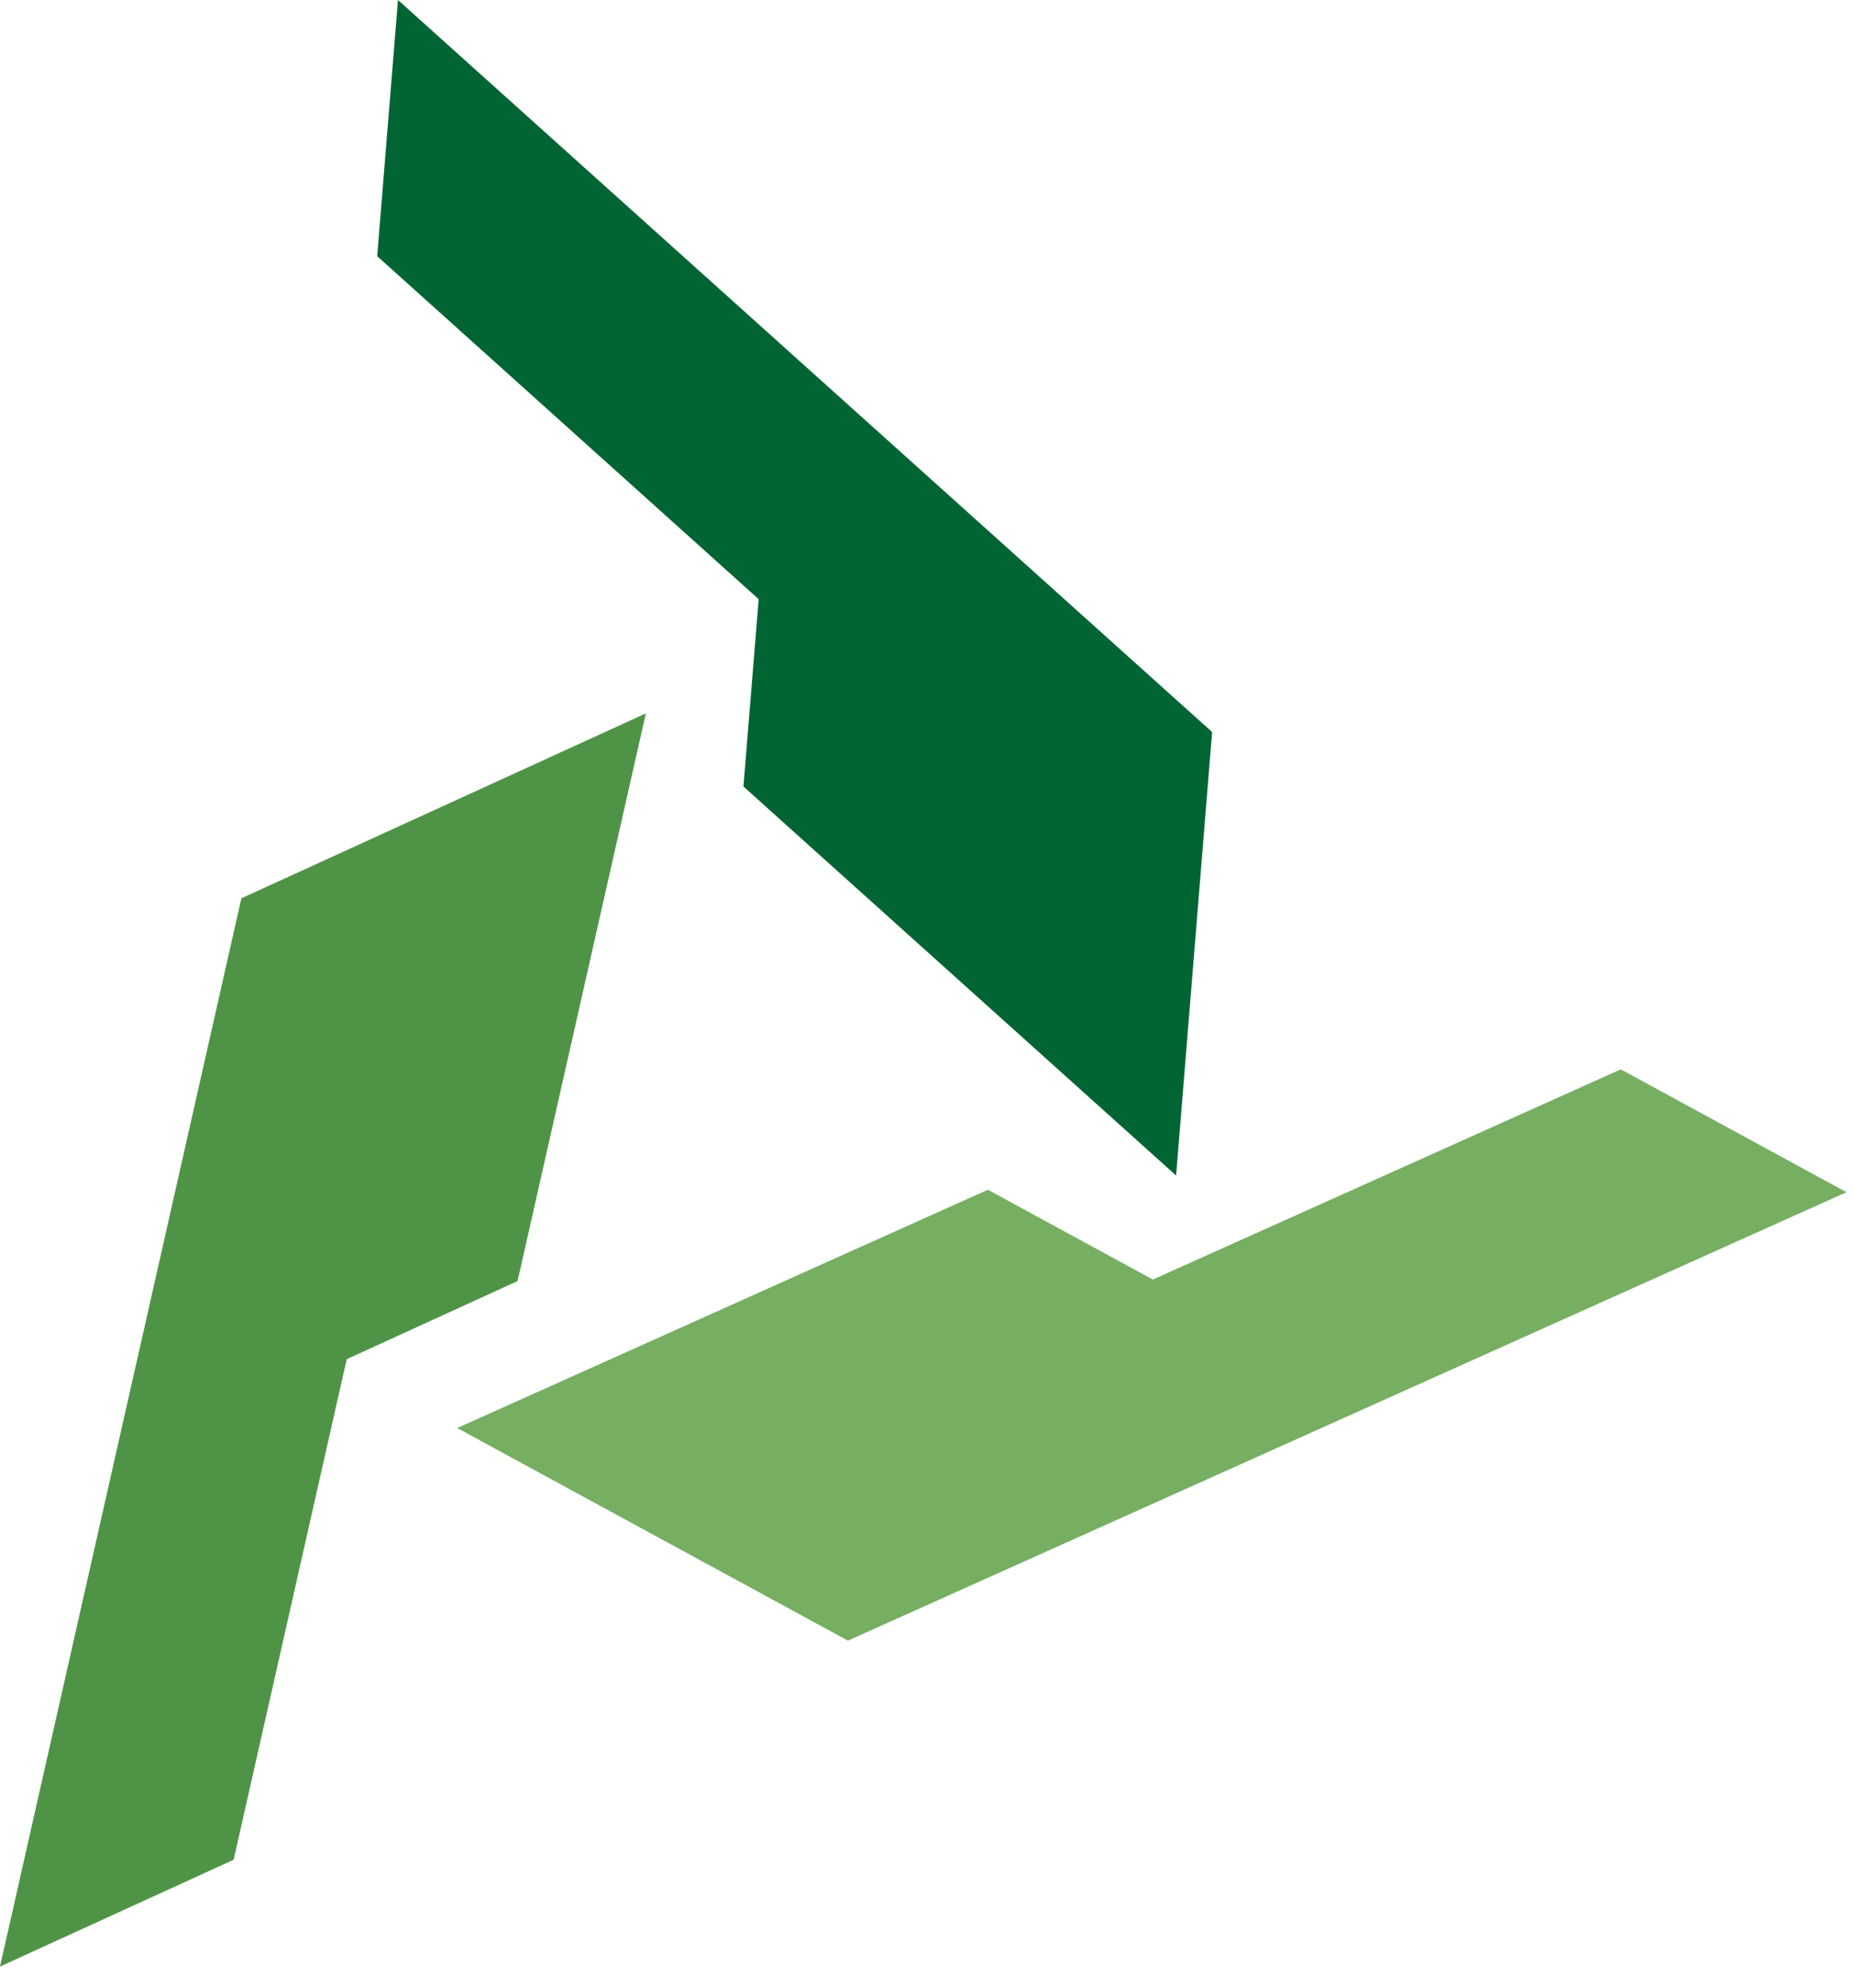 <?xml version="1.0" encoding="UTF-8"?>
<svg width="56px" height="60px" viewBox="0 0 56 60" version="1.1" xmlns="http://www.w3.org/2000/svg" xmlns:xlink="http://www.w3.org/1999/xlink">
    <!-- Generator: Sketch 64 (93537) - https://sketch.com -->
    <title>logo-consorzio-integra-icona</title>
    <desc>Created with Sketch.</desc>
    <g id="Page-1" stroke="none" stroke-width="1" fill="none" fill-rule="evenodd">
        <g id="020_progetti" transform="translate(-50, -20)">
            <g id="Group">
                <g id="Logo/logo_integra__icona" transform="translate(50, 20)">
                    <g id="logo_integra__icona">
                        <polygon id="Fill-1" fill="#4F9446" points="7.291 27.116 2.96000004e-05 59.362 7.057 56.138 10.473 41.028 15.633 38.67 19.508 21.534"></polygon>
                        <polygon id="Fill-2" fill="#76AE62" points="34.822 38.624 29.839 35.914 13.81 43.107 25.611 49.524 55.773 35.988 48.956 32.28"></polygon>
                        <polygon id="Fill-3" fill="#006533" points="11.393 7.733 22.916 18.087 22.456 23.742 35.524 35.484 36.612 22.097 12.021 5.92000008e-05"></polygon>
                    </g>
                </g>
            </g>
        </g>
    </g>
</svg>